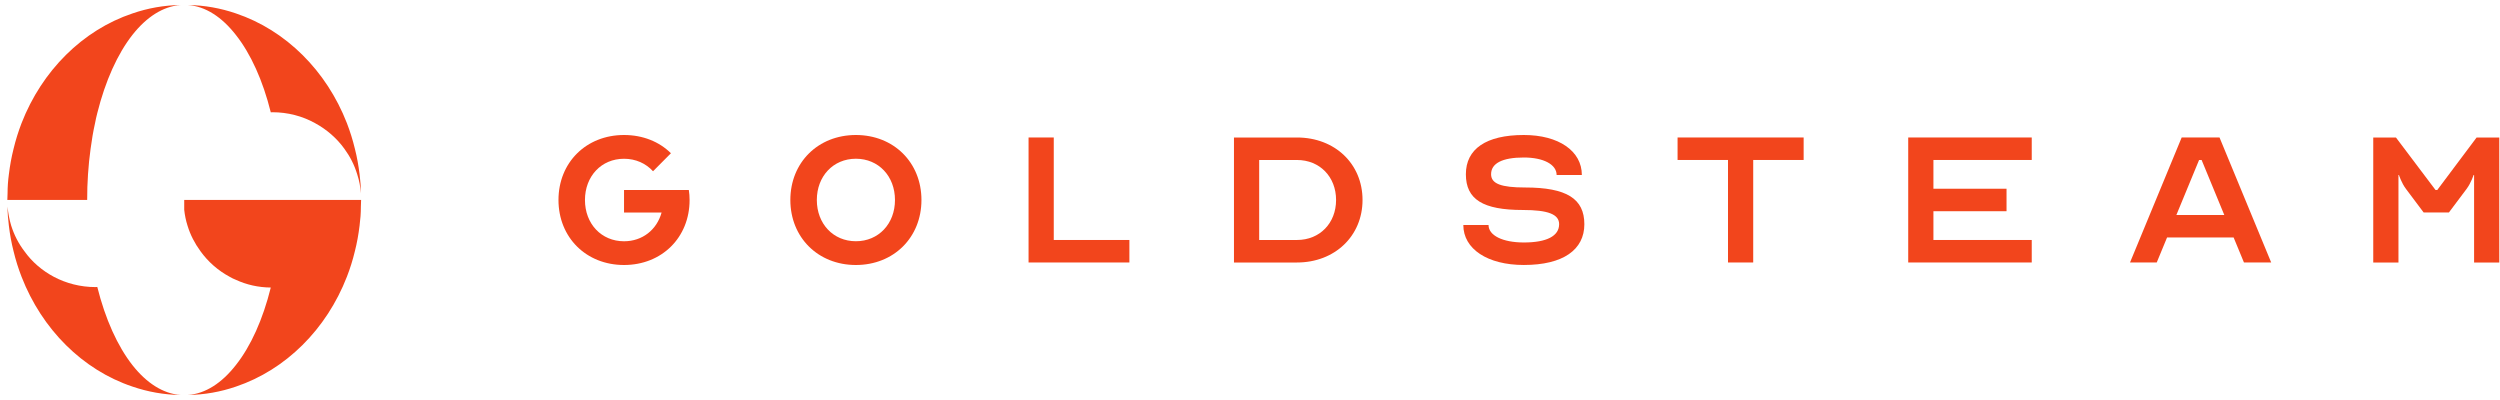 <?xml version="1.0" encoding="UTF-8"?> <svg xmlns="http://www.w3.org/2000/svg" width="250" height="40" viewBox="0 0 250 40" fill="none"><g clip-path="url(#clip0_257_1582)"><path d="M36.088 19.329C36.041 18.675 35.923 18.044 35.723 17.437C35.441 16.503 35.005 15.65 34.44 14.879C33.675 13.816 32.661 12.94 31.496 12.309C30.236 11.609 28.776 11.223 27.233 11.223C27.186 11.223 27.127 11.223 27.079 11.235C26.291 8.058 25.077 5.383 23.594 3.503C22.192 1.703 20.555 0.629 18.777 0.501C20.45 0.524 22.062 0.817 23.594 1.342C28.588 3.024 32.65 7.076 34.688 12.309C35.006 13.139 35.276 13.991 35.489 14.879C35.701 15.709 35.853 16.561 35.959 17.437C36.041 18.056 36.089 18.687 36.089 19.329H36.088Z" fill="#F2451C"></path><path d="M18.068 0.5C16.302 0.629 14.653 1.703 13.251 3.478C11.755 5.382 10.531 8.092 9.73 11.304C9.648 11.632 9.565 11.97 9.506 12.309C9.319 13.139 9.176 13.991 9.059 14.879C8.942 15.709 8.859 16.561 8.8 17.437C8.741 18.278 8.718 19.13 8.718 19.995H0.734C0.734 19.773 0.746 19.552 0.757 19.329C0.757 18.687 0.804 18.056 0.887 17.437C0.993 16.561 1.146 15.709 1.357 14.879C1.57 13.991 1.84 13.139 2.158 12.309C4.196 7.076 8.259 3.012 13.252 1.342C14.783 0.815 16.397 0.524 18.069 0.501L18.068 0.5Z" fill="#F2451C"></path><path d="M18.068 39.5C16.395 39.477 14.783 39.184 13.251 38.66C8.257 36.99 4.195 32.925 2.157 27.68C1.839 26.863 1.569 26.01 1.356 25.122C1.144 24.293 0.991 23.44 0.886 22.564C0.804 21.933 0.756 21.302 0.756 20.66C0.815 21.314 0.933 21.945 1.12 22.564C1.415 23.498 1.85 24.351 2.44 25.122C3.194 26.185 4.218 27.061 5.383 27.68C6.62 28.334 8.045 28.708 9.541 28.708C9.6 28.708 9.671 28.708 9.729 28.696C10.53 31.908 11.755 34.618 13.25 36.522C14.651 38.298 16.3 39.372 18.067 39.5H18.068Z" fill="#F2451C"></path><path d="M36.111 19.994C36.111 20.216 36.099 20.437 36.088 20.66C36.088 21.302 36.041 21.933 35.958 22.564C35.852 23.44 35.699 24.292 35.487 25.122C35.275 26.01 35.005 26.863 34.687 27.68C32.649 32.924 28.586 36.977 23.593 38.66C22.062 39.186 20.448 39.477 18.776 39.5C20.554 39.372 22.191 38.297 23.593 36.499C25.088 34.607 26.29 31.932 27.078 28.754C25.83 28.742 24.652 28.474 23.593 27.983C23.38 27.902 23.169 27.797 22.969 27.68C21.814 27.061 20.813 26.185 20.048 25.122C19.483 24.351 19.035 23.498 18.752 22.564C18.588 22.05 18.481 21.525 18.422 20.976V19.994H36.111Z" fill="#F2451C"></path><path d="M62.403 21.249V18.999H68.883C68.933 19.324 68.959 19.648 68.959 19.999C68.959 23.748 66.184 26.5 62.403 26.5C58.623 26.5 55.848 23.75 55.848 19.999C55.848 16.247 58.621 13.5 62.403 13.5C64.295 13.5 65.932 14.175 67.093 15.324L65.303 17.125C64.596 16.35 63.588 15.876 62.403 15.876C60.135 15.876 58.496 17.625 58.496 20.001C58.496 22.377 60.135 24.127 62.403 24.127C64.243 24.127 65.68 22.977 66.16 21.251H62.403V21.249Z" fill="#F2451C"></path><path d="M92.145 19.999C92.145 23.748 89.371 26.5 85.59 26.5C81.81 26.5 79.035 23.75 79.035 19.999C79.035 16.247 81.808 13.5 85.59 13.5C89.373 13.5 92.145 16.25 92.145 19.999ZM89.498 19.999C89.498 17.623 87.859 15.873 85.59 15.873C83.322 15.873 81.683 17.623 81.683 19.999C81.683 22.375 83.322 24.124 85.59 24.124C87.859 24.124 89.498 22.375 89.498 19.999Z" fill="#F2451C"></path><path d="M102.856 13.748H105.376V23.998H112.939V26.248H102.856V13.748Z" fill="#F2451C"></path><path d="M136.253 19.999C136.253 23.599 133.481 26.25 129.701 26.25H123.397V13.75H129.701C133.481 13.75 136.253 16.376 136.253 19.999ZM125.918 23.998H129.701C131.969 23.998 133.608 22.323 133.608 19.999C133.608 17.674 131.969 15.999 129.701 15.999H125.918V24V23.998Z" fill="#F2451C"></path><path d="M155.914 22.424C155.914 21.424 154.805 20.999 152.285 20.999C148.302 20.999 146.587 19.95 146.587 17.424C146.587 14.899 148.603 13.5 152.386 13.5C155.865 13.5 158.185 15.1 158.185 17.499H155.662C155.662 16.45 154.353 15.75 152.386 15.75C150.242 15.75 149.109 16.324 149.109 17.424C149.109 18.375 150.118 18.749 152.511 18.749C156.67 18.749 158.435 19.875 158.435 22.424C158.435 24.972 156.317 26.498 152.383 26.498C148.754 26.498 146.332 24.898 146.332 22.498H148.853C148.853 23.547 150.266 24.248 152.383 24.248C154.678 24.248 155.912 23.599 155.912 22.424H155.914Z" fill="#F2451C"></path><path d="M167.76 13.748H180.364V15.997H175.321V26.248H172.8V15.997H167.757V13.748H167.76Z" fill="#F2451C"></path><path d="M193.342 15.997V18.873H200.653V21.122H193.342V23.998H203.174V26.248H190.822V13.748H203.174V15.997H193.342Z" fill="#F2451C"></path><path d="M213.001 26.248L218.168 13.748H221.951L227.119 26.248H224.396L223.362 23.748H216.706L215.674 26.248H213.001ZM222.429 21.498L220.161 15.997H219.909L217.638 21.498H222.429Z" fill="#F2451C"></path><path d="M243.551 18.999H243.727L247.661 13.75H249.929V26.25H247.409V17.499H247.359C247.359 17.499 247.107 18.298 246.653 18.898L244.889 21.249H242.366L240.602 18.898C240.147 18.298 239.895 17.499 239.895 17.499H239.846V26.25H237.325V13.75H239.594L243.551 18.999Z" fill="#F2451C"></path></g><defs><clipPath id="clip0_257_1582"><rect width="250" height="39" fill="white" transform="translate(0 0.5)"></rect></clipPath></defs></svg> 